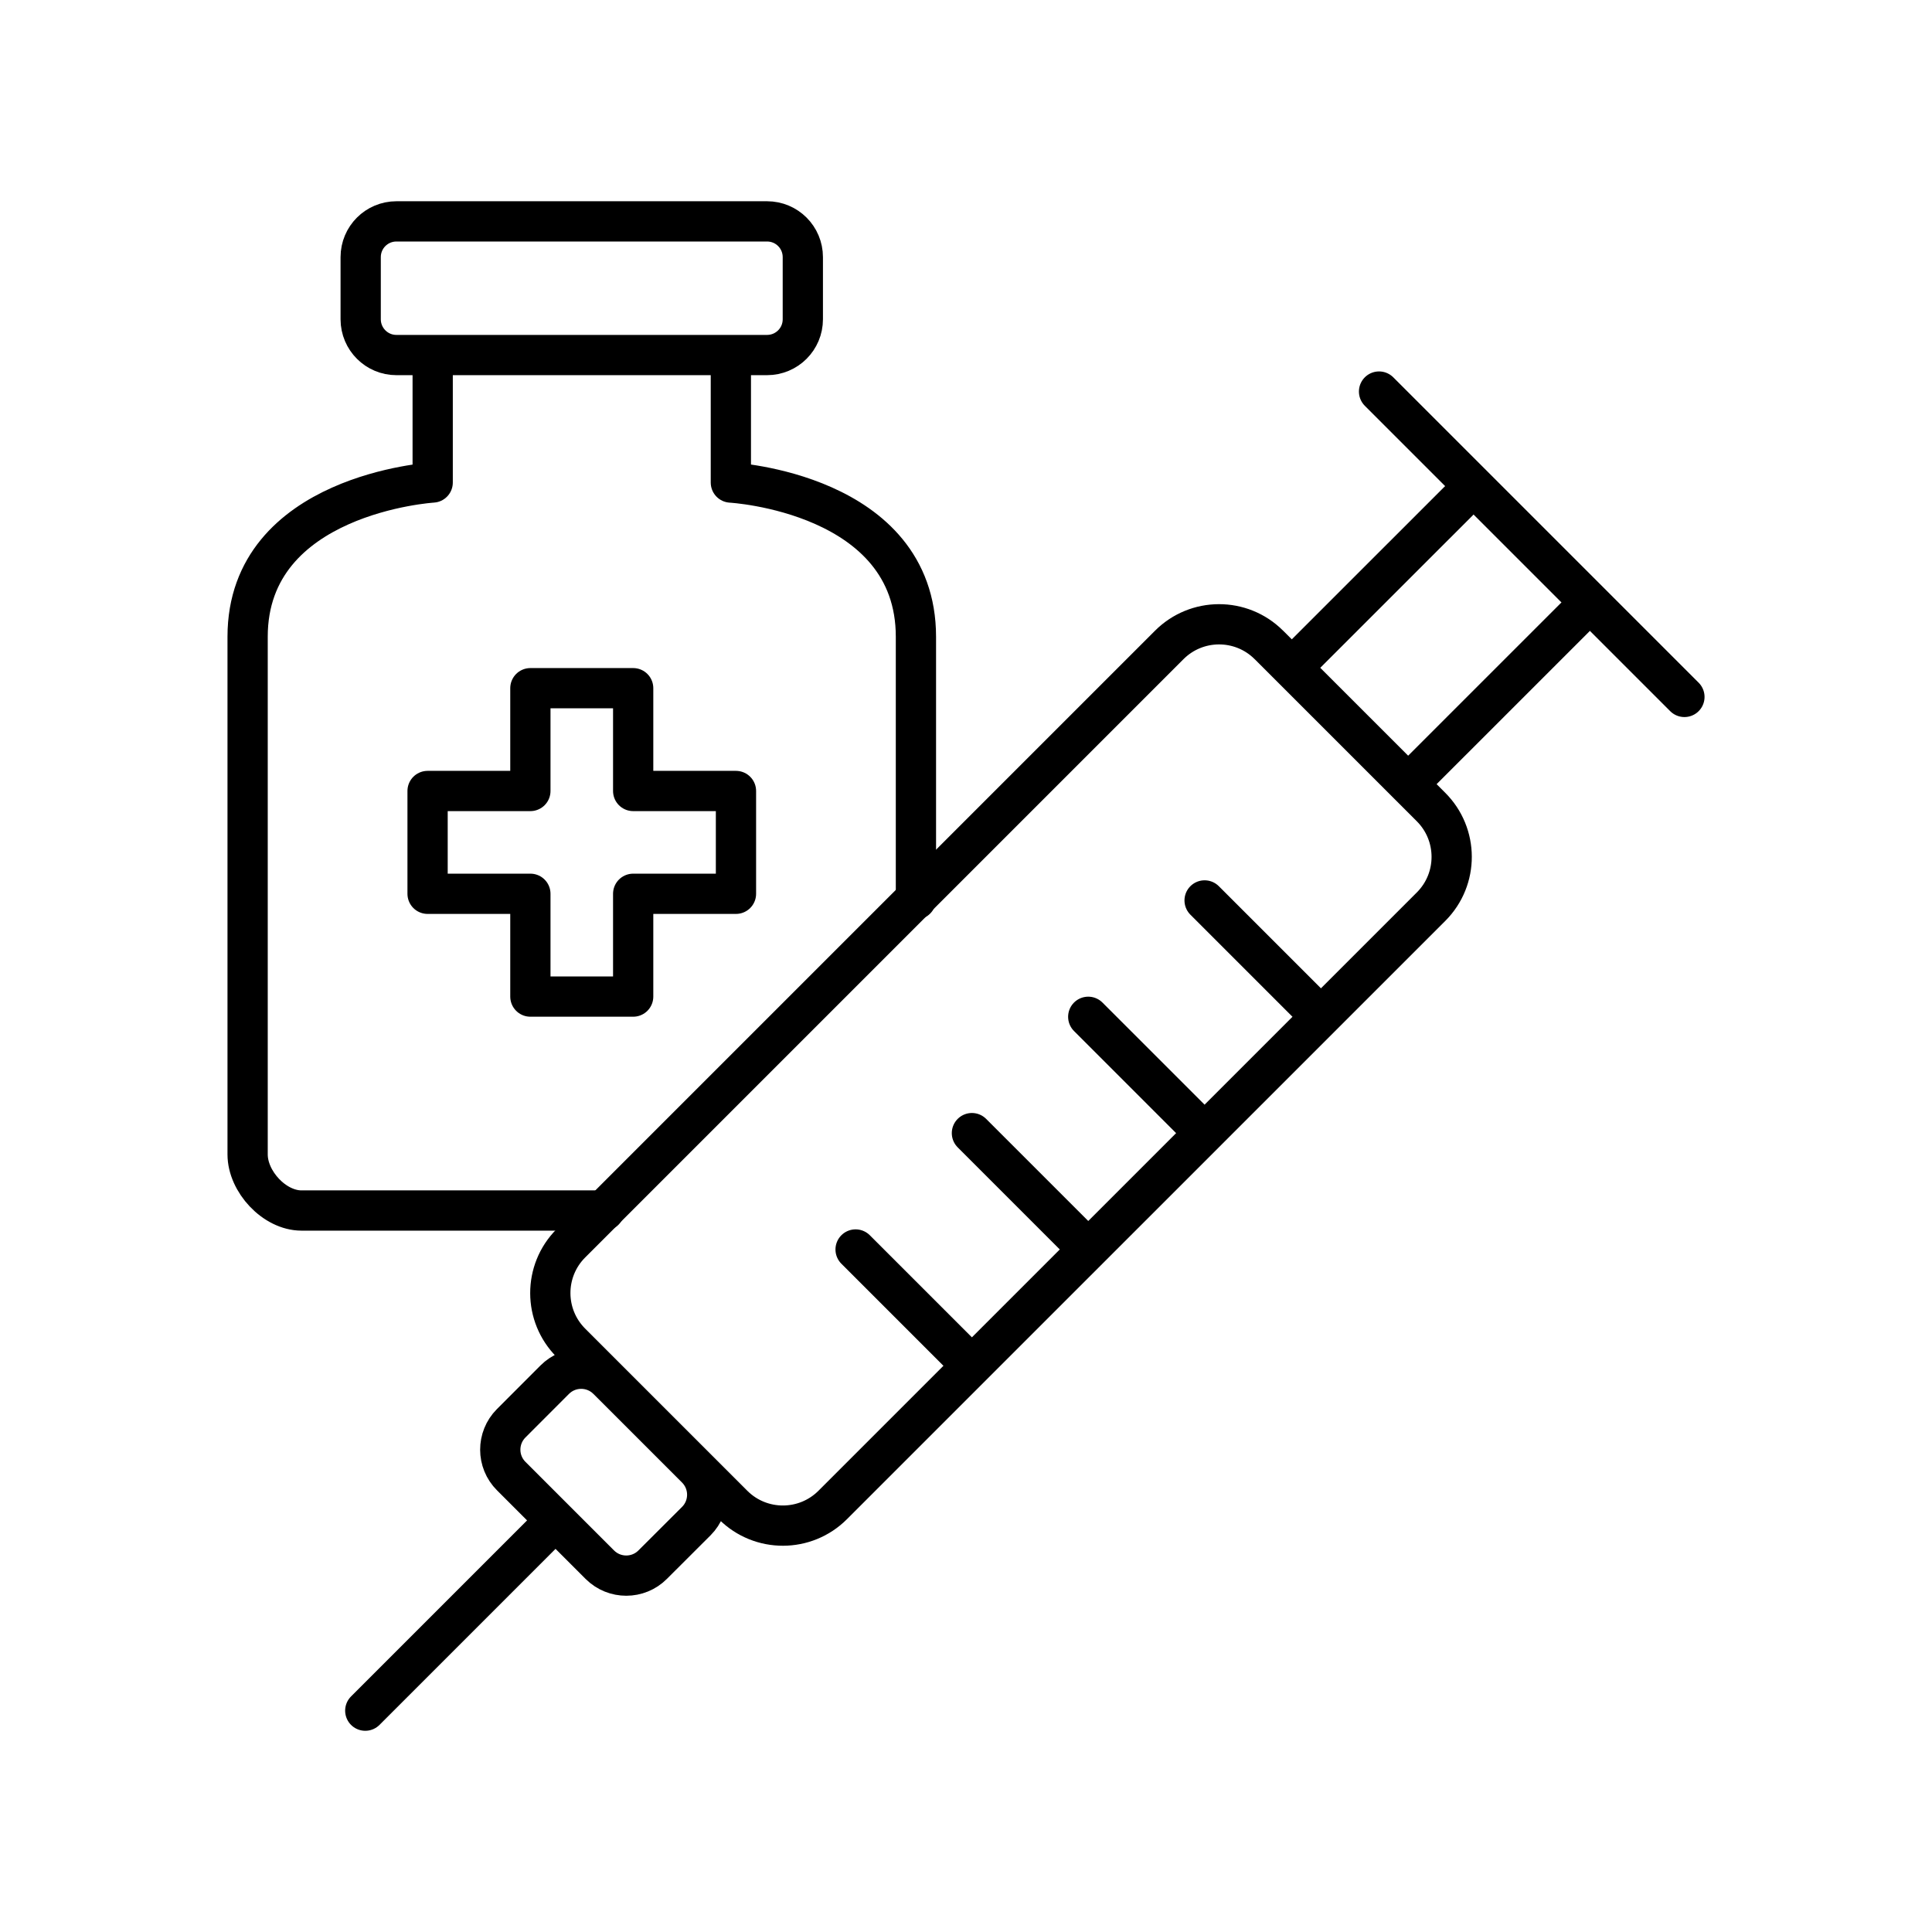 <?xml version="1.0" encoding="UTF-8"?>

<!-- Скачано с сайта svg4.ru / Downloaded from svg4.ru -->
<svg width="800px" height="800px" viewBox="0 0 48 48" id="a" xmlns="http://www.w3.org/2000/svg">

<defs>

<style>.e{fill:none;stroke:#000000;stroke-linecap:round;stroke-linejoin:round;}</style>

</defs>

<g id="b">

<path id="c" class="e" d="M15.098,34.279l2.199,2.199c.363,.361,.365,.949,.004,1.312-.001,.001-.003,.003-.004,.004l-1.081,1.079c-.361,.363-.949,.364-1.312,.003-.001-.001-.002-.002-.003-.003l-2.199-2.199c-.363-.361-.364-.949-.003-1.312,.001-.001,.002-.002,.003-.003l1.079-1.08c.361-.363,.949-.365,1.312-.004,.001,.001,.003,.003,.004,.004h.001Zm-1.296,3.495l-4.727,4.727M34.262,9.728l7.587,7.587m-6.757,2.06l4.036-4.035m-6.926,1.144l4.035-4.034m-14.98,18.593l2.529,2.529m.361-5.42l2.529,2.529m.361-5.419l2.529,2.529m.362-5.42l2.529,2.529m-.928-8.874l4.022,4.022c.685,.682,.688,1.79,.006,2.475-.002,.002-.004,.004-.006,.006l-14.86,14.859c-.682,.685-1.79,.688-2.475,.006-.002-.002-.004-.004-.006-.006l-4.022-4.022c-.685-.682-.688-1.79-.006-2.475,.002-.002,.004-.004,.006-.006l14.859-14.859c.682-.685,1.79-.688,2.475-.006,.002,.002,.004,.004,.006,.006h.001Z"/>

<path id="d" class="e" d="M15.731,17.098v2.554h2.554v2.554h-2.554v2.554h-2.554v-2.554h-2.554v-2.554h2.554v-2.554h2.554Zm2.427-8.22v3.111s4.598,.253,4.598,3.832v6.523M10.75,8.876v3.112s-4.598,.28-4.598,3.832v12.861c0,.674,.664,1.394,1.339,1.394h7.521M9.85,5.5h9.207c.492,0,.889,.397,.889,.889v1.543c0,.492-.397,.889-.889,.889H9.85c-.49,.001-.888-.397-.889-.887,0-.001,0-.001,0-.002v-1.543c0-.492,.397-.889,.889-.889Z"/>

</g>

</svg>